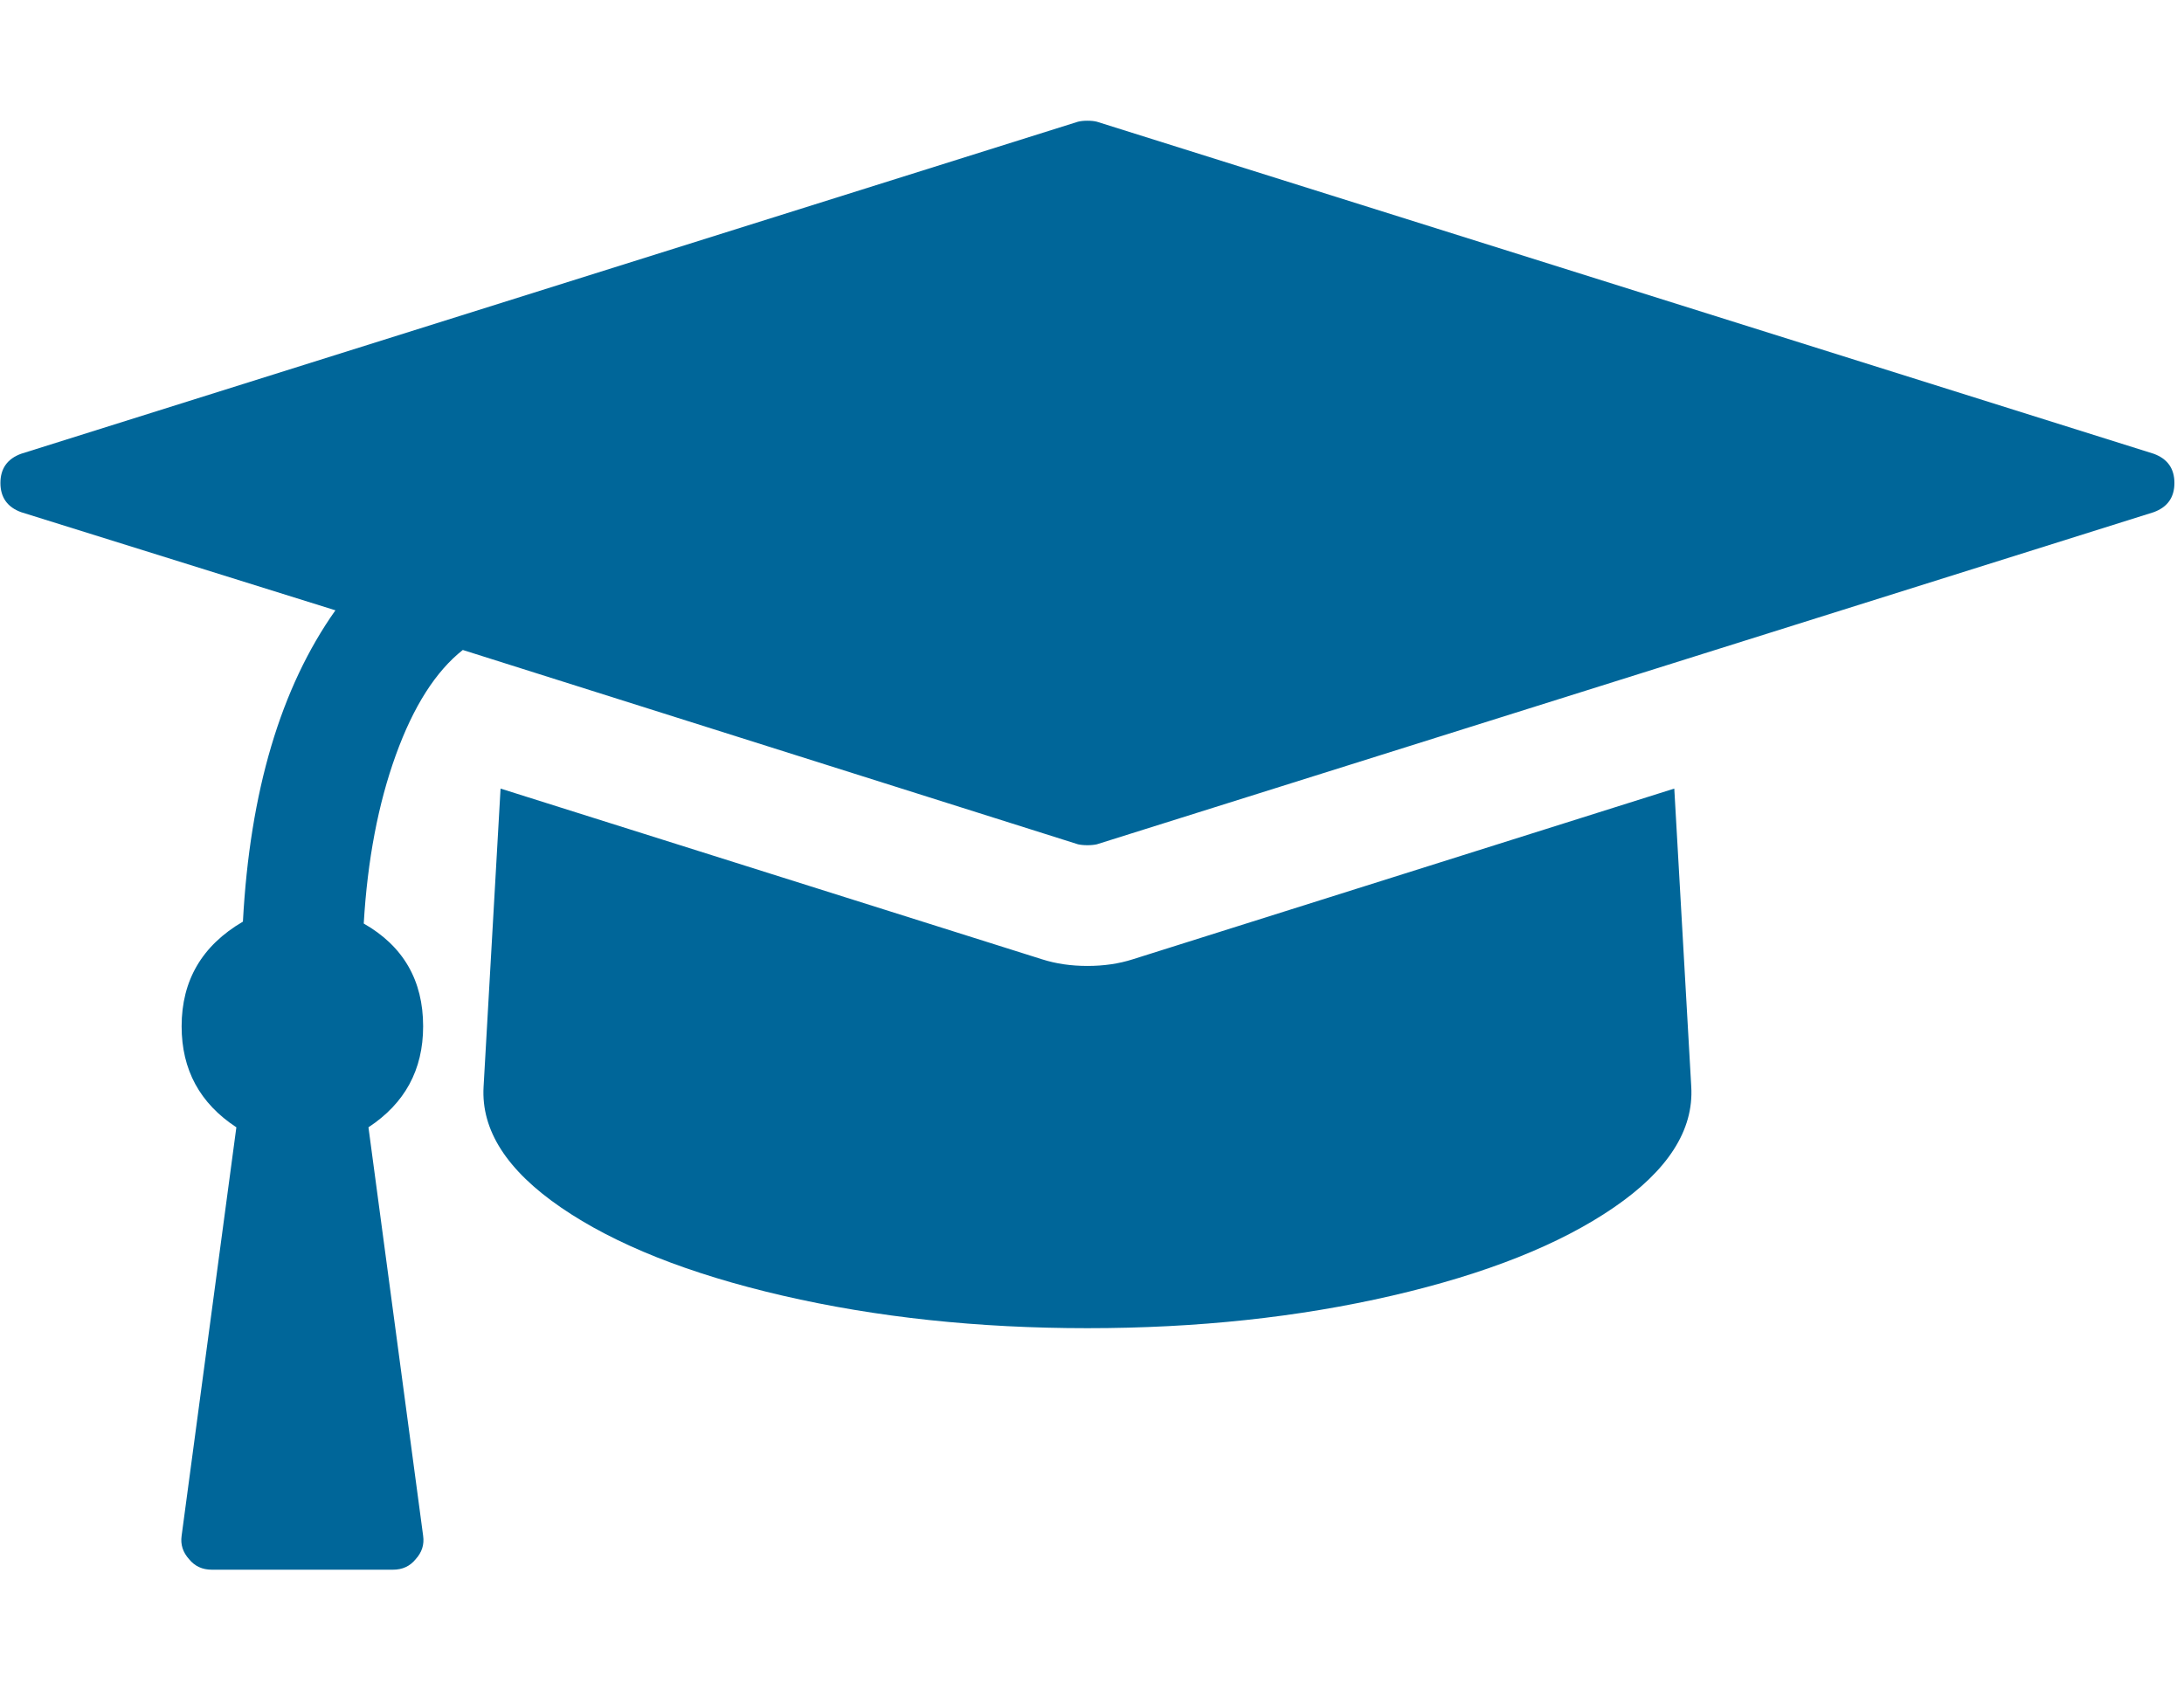 <?xml version="1.0" encoding="UTF-8"?>
<svg xmlns="http://www.w3.org/2000/svg" width="31" height="24" viewBox="0 0 31 24" fill="none">
  <g clip-path="url(#clip0_1_151)">
    <path d="M23.765 11.196L24.006 15.429C24.042 16.045 23.676 16.616 22.908 17.143C22.14 17.67 21.091 18.087 19.761 18.395C18.43 18.703 16.989 18.857 15.435 18.857C13.881 18.857 12.44 18.703 11.109 18.395C9.779 18.087 8.73 17.67 7.962 17.143C7.194 16.616 6.828 16.045 6.864 15.429L7.105 11.196L14.792 13.62C14.989 13.683 15.203 13.714 15.435 13.714C15.667 13.714 15.881 13.683 16.078 13.62L23.765 11.196ZM30.569 6.442C30.765 6.513 30.864 6.652 30.864 6.857C30.864 7.062 30.765 7.201 30.569 7.272L15.569 11.987C15.533 11.995 15.489 12 15.435 12C15.381 12 15.337 11.995 15.301 11.987L6.569 9.228C6.185 9.531 5.868 10.029 5.618 10.721C5.368 11.413 5.216 12.21 5.163 13.112C5.725 13.433 6.006 13.92 6.006 14.571C6.006 15.188 5.747 15.665 5.23 16.005L6.006 21.804C6.024 21.929 5.989 22.04 5.899 22.138C5.819 22.237 5.712 22.286 5.578 22.286H3.006C2.873 22.286 2.765 22.237 2.685 22.138C2.596 22.04 2.56 21.929 2.578 21.804L3.355 16.005C2.837 15.665 2.578 15.188 2.578 14.571C2.578 13.92 2.868 13.424 3.448 13.085C3.547 11.237 3.984 9.763 4.761 8.665L0.301 7.272C0.105 7.201 0.006 7.062 0.006 6.857C0.006 6.652 0.105 6.513 0.301 6.442L15.301 1.728C15.337 1.719 15.381 1.714 15.435 1.714C15.489 1.714 15.533 1.719 15.569 1.728L30.569 6.442Z" fill="#006699"></path>
  </g>
  <defs>
    <clipPath id="clip0_1_151">
      <rect width="30.87" height="24" fill="white" transform="matrix(1 0 0 -1 0 24)"></rect>
    </clipPath>
  </defs>
</svg>

